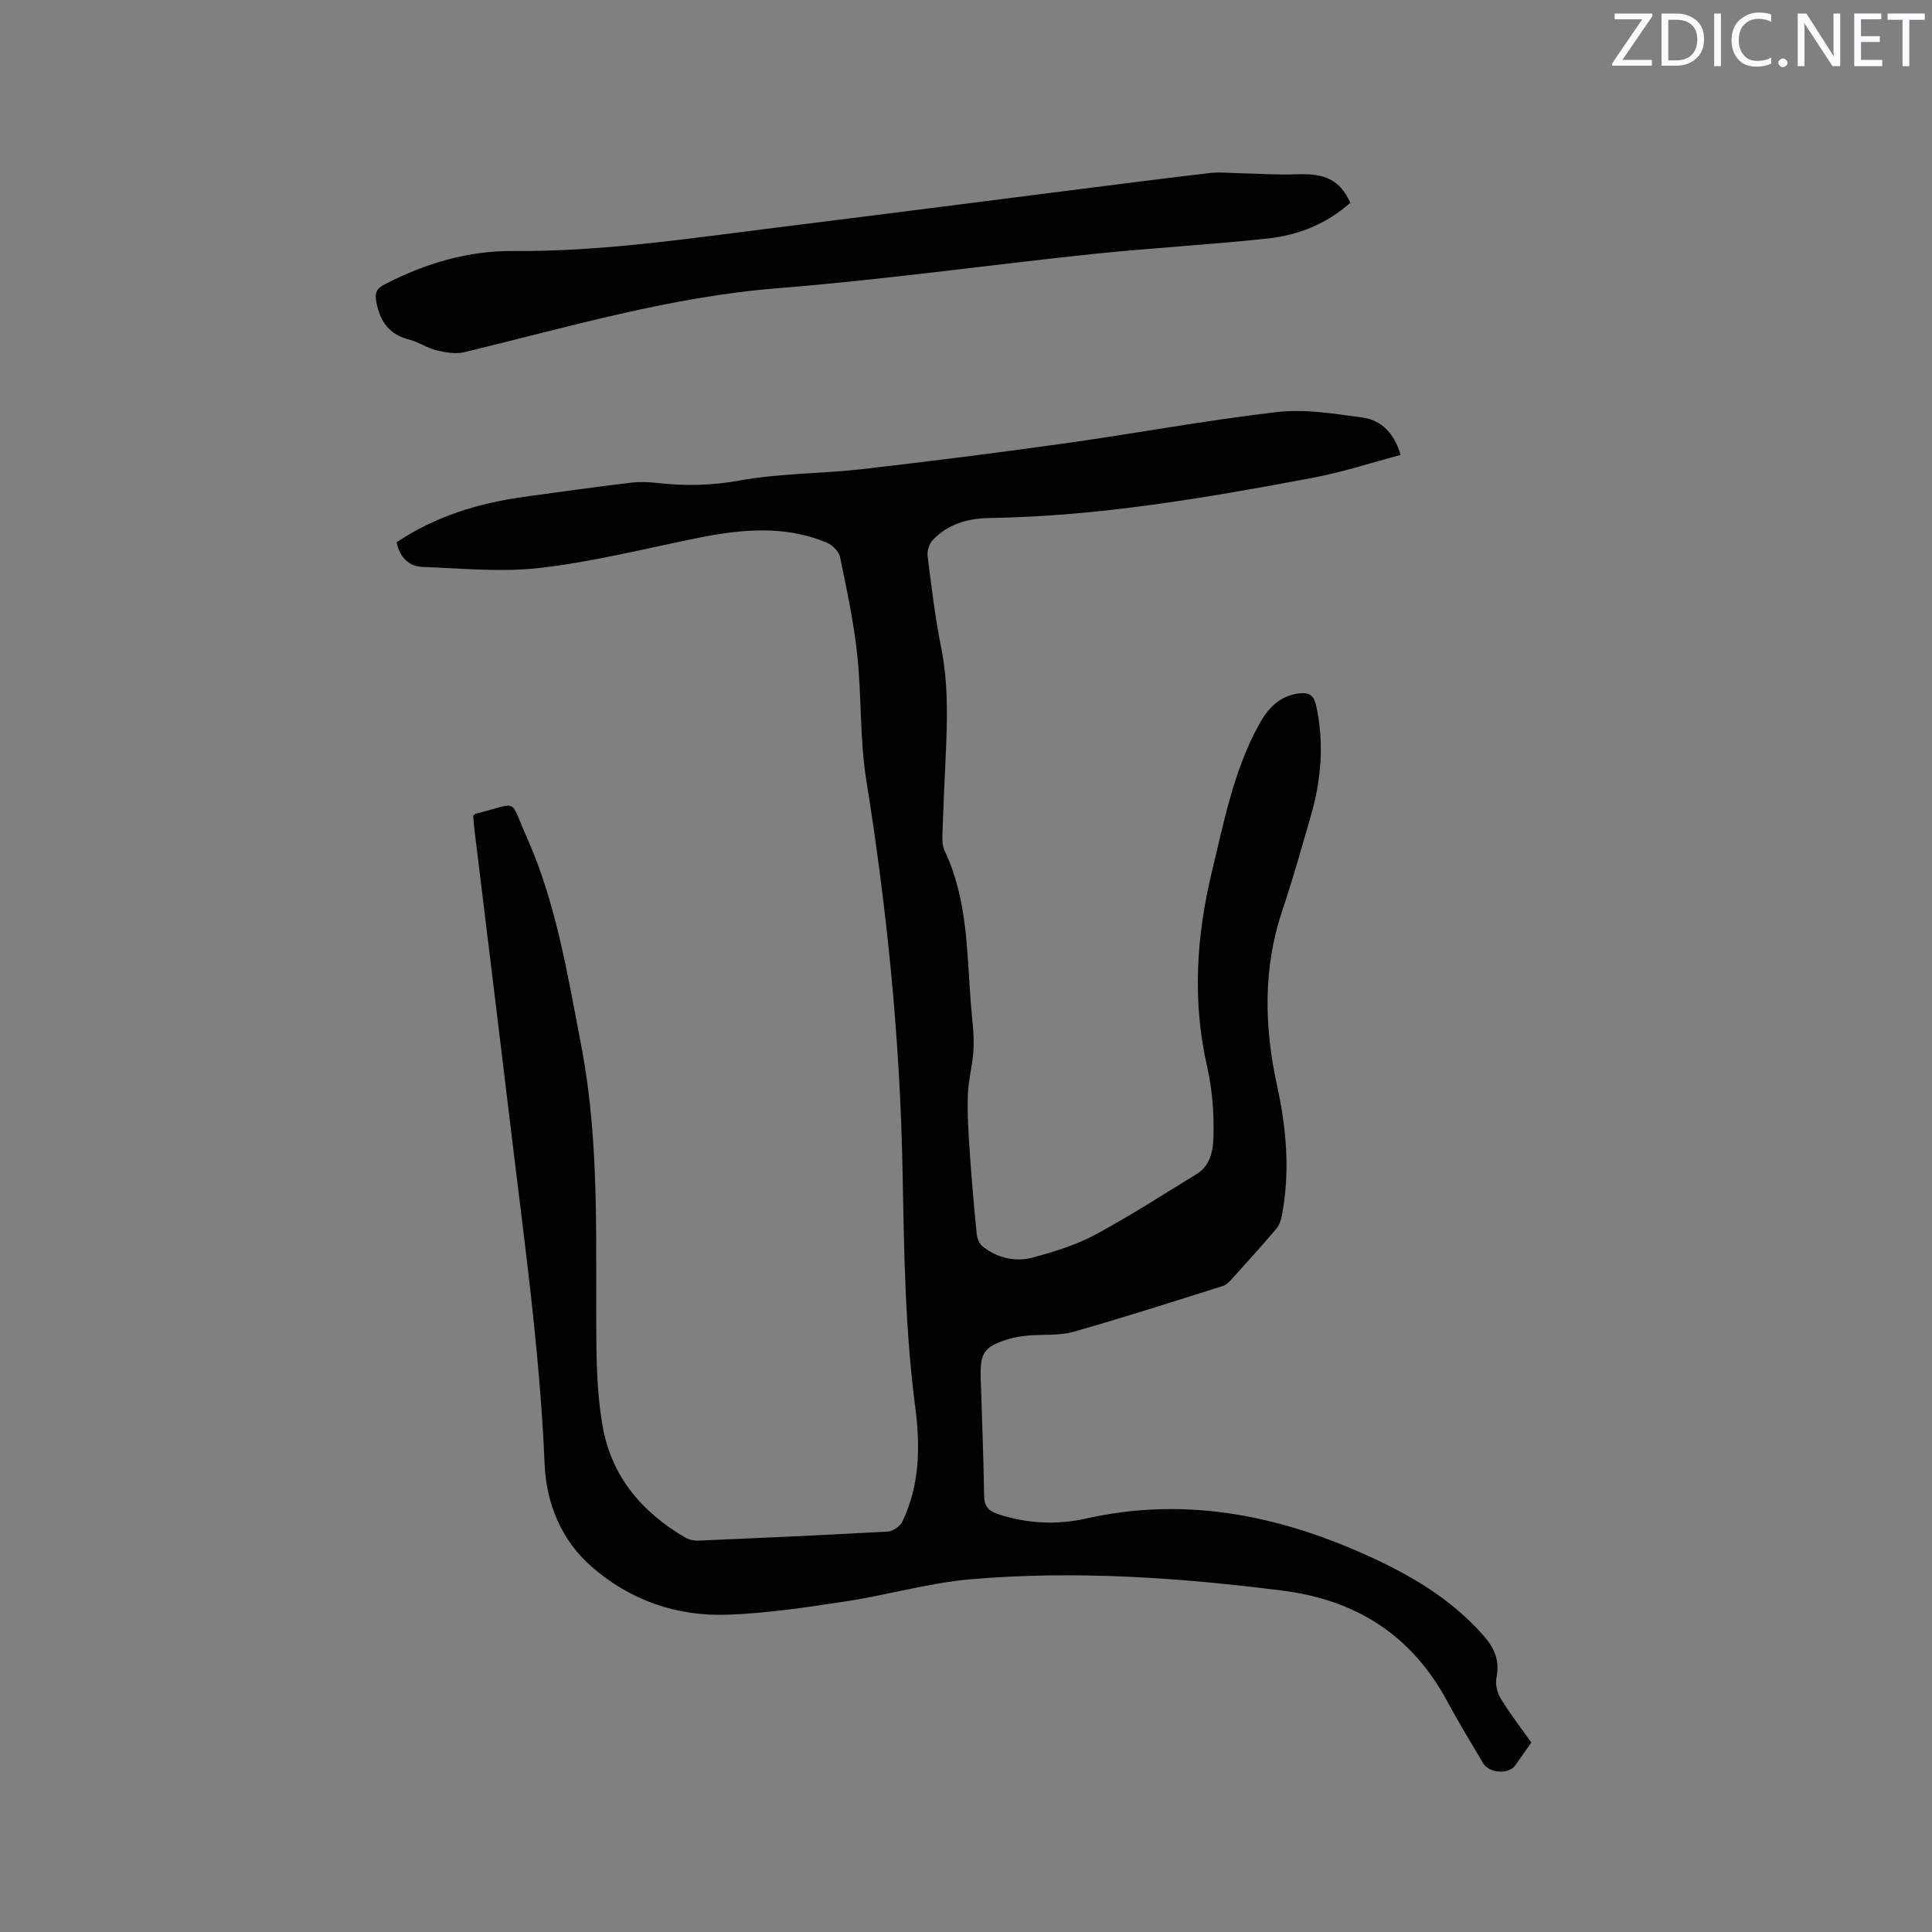 <svg enable-background="new 0 0 400 400" viewBox="0 0 400 400" xmlns="http://www.w3.org/2000/svg"><rect x="0" y="0" width="400" height="400" fill="#808080" stroke="none"/><path d="m317.04 360.77c-1.28 1.83-2.3 3.28-3.32 4.73-1.34 1.91-5.41 1.66-6.66-.45-2.47-4.2-5.03-8.36-7.33-12.65-7.38-13.74-18.75-21.13-34.28-23.09-21.41-2.71-42.85-4.18-64.36-2.35-8.71.74-17.26 3.26-25.95 4.58-8.16 1.24-16.37 2.49-24.6 2.77-10.5.36-20.16-3.02-28.11-10-6.26-5.49-9.33-13.09-9.67-21.17-1-23.66-4.33-47.06-7.13-70.52-2.43-20.31-4.94-40.6-7.41-60.9-.11-.94-.17-1.88-.25-2.82.23-.2.37-.4.55-.44 9.1-2.23 6.83-3.45 10.49 4.76 6.14 13.75 8.5 28.54 11.32 43.22 4 20.81 2.9 41.81 3.16 62.77.07 5.39.35 10.84 1.29 16.14 1.84 10.36 8.12 17.73 17.05 22.96.76.45 1.79.7 2.68.66 13.12-.56 26.25-1.15 39.37-1.88 1.04-.06 2.47-1.09 2.93-2.04 3.64-7.54 3.74-15.63 2.69-23.66-2.14-16.34-2.33-32.74-2.64-49.18-.51-27.05-3.21-53.92-7.5-80.66-1.37-8.54-.95-17.35-1.88-25.99-.73-6.81-2.18-13.56-3.57-20.28-.24-1.14-1.6-2.46-2.75-2.94-8.92-3.72-18.02-2.73-27.17-.87-10.67 2.18-21.3 4.84-32.08 6.1-8.03.94-16.29.11-24.43-.2-2.89-.11-4.73-2.05-5.37-5.09 8.06-5.42 17-8.11 26.42-9.42 7.34-1.02 14.69-2.03 22.05-2.92 1.87-.23 3.81-.14 5.68.07 5.69.65 11.21.5 16.97-.54 8.29-1.5 16.86-1.38 25.26-2.34 14.1-1.62 28.18-3.4 42.22-5.37 14.58-2.05 29.07-4.76 43.69-6.45 5.78-.67 11.82.34 17.67 1.13 3.92.53 6.57 3.22 7.92 7.75-6.13 1.62-12.15 3.6-18.32 4.76-22.07 4.14-44.2 7.94-66.76 8.3-4.47.07-8.64 1.21-11.81 4.57-.72.77-1.18 2.23-1.05 3.28.79 6.31 1.54 12.64 2.79 18.86 1.5 7.48 1.31 14.95.96 22.47-.25 5.4-.5 10.8-.68 16.21-.04 1.14-.05 2.44.42 3.42 4.81 10.07 4.63 20.97 5.46 31.7.24 3.07.69 6.14.57 9.2-.12 3.22-1.06 6.4-1.18 9.62-.14 3.86.1 7.74.36 11.6.39 5.78.9 11.56 1.47 17.32.09.9.55 2.03 1.23 2.56 3.1 2.43 6.79 3.29 10.51 2.27 4.36-1.2 8.8-2.55 12.75-4.67 7.18-3.86 14.04-8.31 21-12.56 3.27-1.99 3.51-5.57 3.55-8.69.05-4.51-.33-9.13-1.33-13.53-3.09-13.56-2.26-26.95.96-40.3 2.5-10.38 4.5-20.93 9.71-30.46 1.86-3.41 4.25-6.07 8.39-6.56 1.97-.23 3.03.32 3.51 2.53 1.69 7.78 1.06 15.39-1.13 22.93-1.89 6.51-3.71 13.04-5.87 19.46-4.05 12.04-3.75 24.16-1.08 36.36 1.94 8.88 2.7 17.8.98 26.81-.19.98-.56 2.06-1.19 2.8-3.02 3.55-6.15 7.01-9.28 10.48-.48.53-1.09 1.11-1.74 1.32-10.29 3.23-20.56 6.55-30.93 9.48-2.99.85-6.32.5-9.48.79-1.36.12-2.74.34-4.05.74-4.91 1.51-5.84 2.81-5.69 7.87.24 8.16.59 16.32.71 24.48.03 2.17.82 3.18 2.83 3.85 6.01 2 12.2 2.3 18.22.95 20.01-4.5 38.84-.96 57.25 7.18 9.52 4.21 18.3 9.25 25.24 17.21 2.27 2.61 3.21 5.19 2.53 8.62-.27 1.34.19 3.11.92 4.31 1.95 3.14 4.21 6.08 6.3 9.04z" fill="#010100"/><path d="m279.57 41.98c-4.95 4.4-10.77 6.71-17.04 7.39-12 1.3-24.07 1.95-36.08 3.2-21.81 2.29-43.55 5.36-65.4 7.1-22.26 1.77-43.44 8.06-64.93 13.25-1.79.43-3.89.05-5.74-.39-1.93-.47-3.67-1.71-5.6-2.2-4.07-1.03-6-3.55-6.83-7.62-.44-2.17.05-3 1.81-3.9 8.33-4.29 17.16-6.92 26.51-6.84 18.2.15 36.12-2.57 54.09-4.8 21.02-2.61 42.03-5.33 63.05-7.99 9.04-1.14 18.07-2.32 27.12-3.36 2.06-.24 4.18.01 6.27.05 3.9.08 7.81.37 11.7.21 5.9-.22 8.91 1.19 11.07 5.9z" fill="#010100"/><g fill="#fbfafc"><path d="m342.2 3.2-6.3 9.2h6.1v1.2h-8.2v-.5l6.2-9.1h-5.7v-1.2h7.8v.4z"/><path d="m344 13.7v-10.9h3.1c1.6 0 3 .5 4.1 1.4 1.1 1 1.6 2.2 1.6 3.9s-.5 3-1.6 4-2.5 1.5-4.2 1.5h-3zm1.4-9.6v8.4h1.6c1.4 0 2.5-.4 3.2-1.1.8-.8 1.2-1.8 1.2-3.2s-.4-2.4-1.2-3.1-1.8-1-3.1-1z"/><path d="m356.3 2.8v10.9h-1.4v-10.9z"/><path d="m366.6 13.2c-.8.4-1.8.6-3 .6-1.6 0-2.8-.5-3.7-1.5s-1.4-2.3-1.4-3.9c0-1.7.5-3.2 1.6-4.2s2.4-1.6 4-1.6c1 0 1.9.1 2.6.4v1.5c-.8-.4-1.6-.6-2.6-.6-1.2 0-2.2.4-3 1.2s-1.1 1.9-1.1 3.3c0 1.3.4 2.3 1.1 3.1s1.6 1.1 2.8 1.1c1.1 0 2-.2 2.8-.7v1.3z"/><path d="m368.2 13c0-.3.1-.5.3-.6.2-.2.4-.3.6-.3.3 0 .5.1.7.3s.3.4.3.6-.1.5-.3.6c-.2.2-.4.3-.7.3s-.5-.1-.6-.3c-.2-.2-.3-.4-.3-.6z"/><path d="m381.1 13.7h-1.7l-5.5-8.4c-.2-.2-.3-.5-.4-.7 0 .2.1.8.1 1.5v7.6h-1.4v-10.9h1.8l5.3 8.3c.3.4.4.6.4.8 0-.3-.1-.8-.1-1.6v-7.5h1.4v10.9z"/><path d="m389.7 13.7h-5.8v-10.9h5.6v1.2h-4.2v3.5h3.9v1.2h-3.9v3.7h4.4z"/><path d="m398.4 4.1h-3.1v9.6h-1.4v-9.6h-3.1v-1.3h7.7v1.3z"/></g></svg>